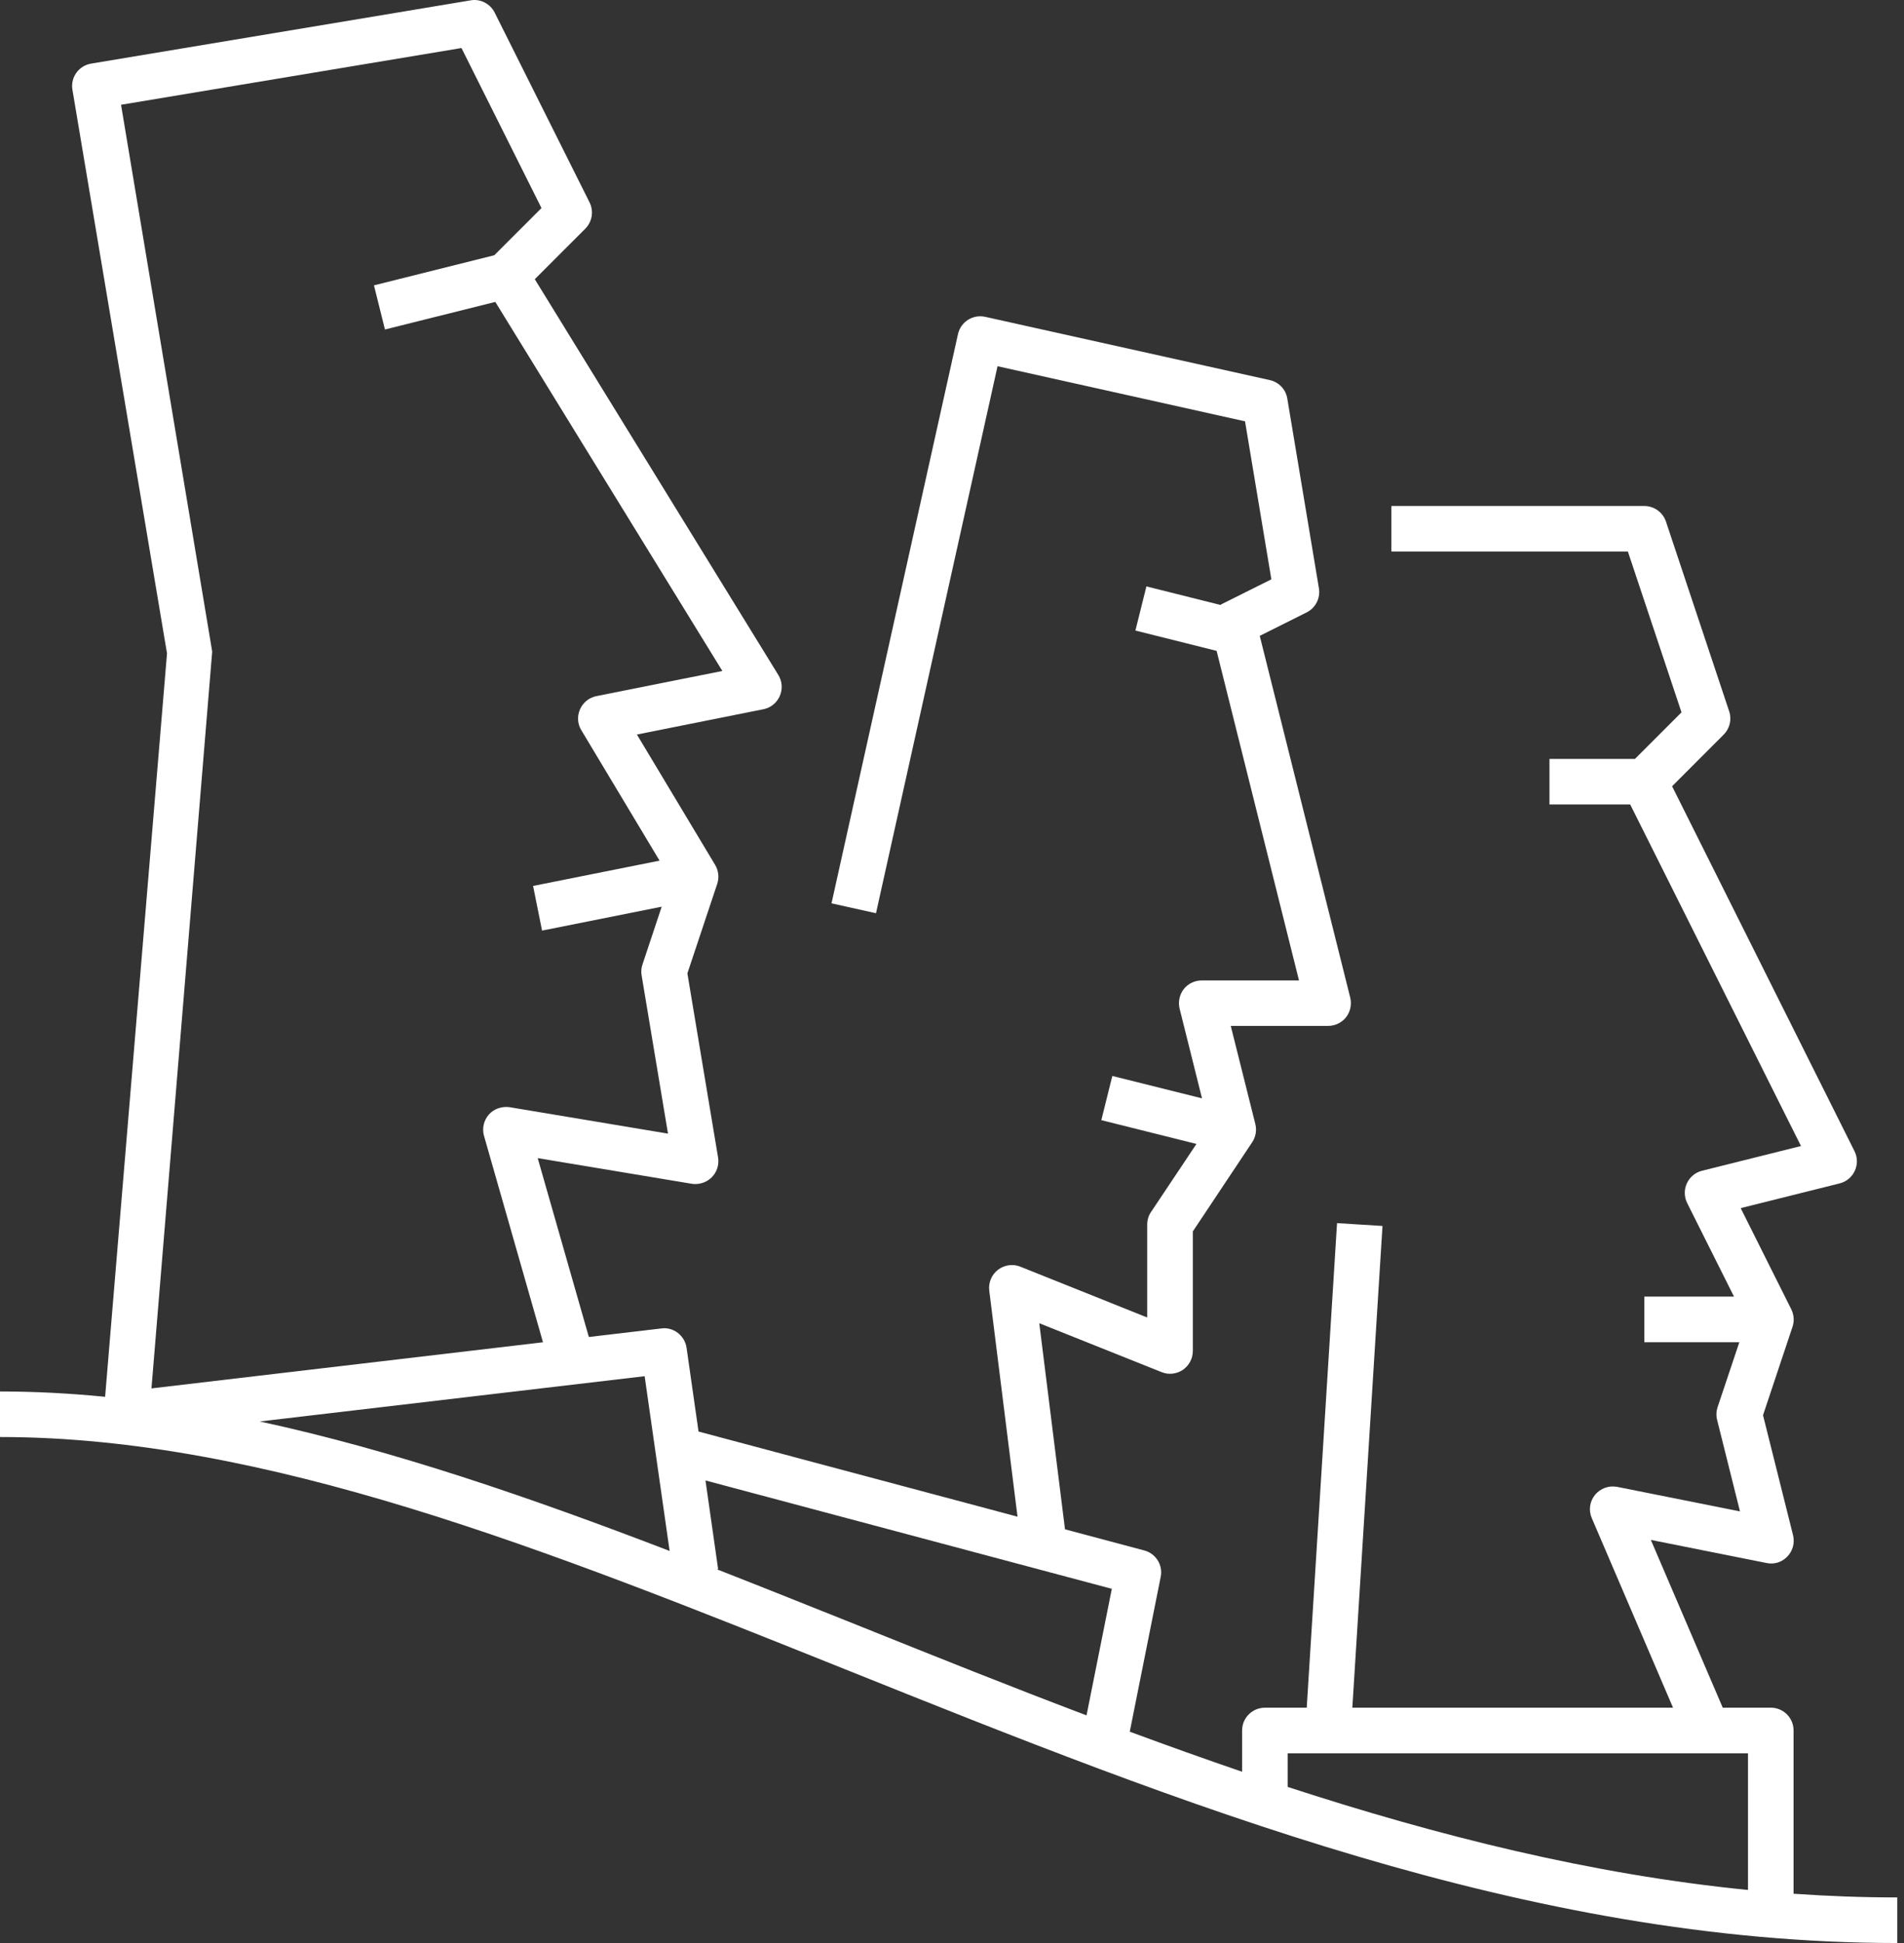 <svg width="49" height="50" viewBox="0 0 49 50" fill="none" xmlns="http://www.w3.org/2000/svg">
<rect x="0" y="0" width="49" height="50" fill="#333333" stroke="none"/>
<path d="M48.827 50C39.314 50 30.387 46.419 21.754 42.958C14.087 39.885 6.844 36.979 0 36.979V35.807C0.897 35.807 1.798 35.855 2.705 35.944L4.298 16.814L1.864 2.31C1.81 1.991 2.026 1.69 2.345 1.637L12.111 0.009C12.36 -0.037 12.617 0.095 12.731 0.325L15.172 5.207C15.285 5.434 15.241 5.705 15.063 5.885L13.763 7.185L20.031 17.37C20.131 17.533 20.145 17.735 20.068 17.911C19.991 18.087 19.834 18.215 19.646 18.251L16.391 18.902L18.405 22.258C18.492 22.404 18.512 22.582 18.458 22.745L17.69 25.048L18.48 29.787C18.51 29.974 18.45 30.163 18.315 30.298C18.182 30.43 17.99 30.49 17.806 30.463L13.838 29.802L15.154 34.405L17.021 34.185C17.33 34.142 17.623 34.367 17.669 34.684L17.977 36.838L26.186 39.029L25.459 33.213C25.433 33.007 25.519 32.803 25.683 32.676C25.848 32.551 26.066 32.517 26.259 32.596L29.524 33.903V31.511C29.524 31.395 29.558 31.281 29.623 31.187L30.791 29.437L28.343 28.825L28.626 27.688L30.934 28.264L30.358 25.957C30.315 25.783 30.354 25.596 30.463 25.454C30.574 25.313 30.745 25.23 30.926 25.23H33.43L31.31 16.749L29.22 16.226L29.503 15.09L31.409 15.567C31.432 15.552 31.453 15.538 31.477 15.528L32.719 14.908L32.041 10.842L25.672 9.424L22.544 23.5L21.399 23.246L24.654 8.598C24.724 8.282 25.037 8.083 25.354 8.153L32.678 9.781C32.913 9.833 33.09 10.02 33.129 10.256L33.943 15.139C33.984 15.393 33.857 15.645 33.627 15.759L32.42 16.363L34.749 25.673C34.791 25.847 34.752 26.034 34.643 26.175C34.531 26.317 34.36 26.4 34.179 26.4H31.674L32.307 28.928C32.346 29.087 32.317 29.256 32.226 29.393L30.698 31.688V34.766C30.698 34.96 30.6 35.142 30.441 35.251C30.278 35.36 30.073 35.383 29.894 35.309L26.746 34.051L27.408 39.354L29.448 39.898C29.747 39.977 29.933 40.275 29.871 40.578L29.075 44.562C30.035 44.917 30.999 45.262 31.966 45.593V44.531C31.966 44.208 32.228 43.945 32.551 43.945H33.629L34.409 31.475L35.579 31.548L34.803 43.945H43.056L40.965 39.066C40.878 38.866 40.911 38.635 41.049 38.467C41.188 38.299 41.404 38.221 41.619 38.262L44.779 38.893L44.19 36.537C44.163 36.429 44.168 36.315 44.203 36.209L44.762 34.541H42.317V33.366H44.625L43.42 30.959C43.341 30.799 43.337 30.614 43.412 30.451C43.487 30.288 43.63 30.17 43.803 30.127L46.349 29.491L41.954 20.702H39.876V19.53H42.075L43.274 18.331L41.894 14.193H35.807V13.021H42.317C42.569 13.021 42.794 13.183 42.874 13.422L44.501 18.305C44.571 18.515 44.516 18.747 44.36 18.904L43.032 20.233L47.725 29.621C47.805 29.781 47.809 29.966 47.734 30.129C47.659 30.292 47.516 30.41 47.343 30.453L44.797 31.089L46.099 33.692C46.168 33.832 46.181 33.993 46.132 34.139L45.372 36.418L46.145 39.507C46.192 39.701 46.139 39.907 46 40.052C45.862 40.199 45.66 40.264 45.462 40.221L42.485 39.627L44.335 43.944H45.572C45.896 43.944 46.158 44.206 46.158 44.53V48.732C47.044 48.794 47.934 48.827 48.827 48.827V50ZM33.138 45.983C37.011 47.245 40.956 48.234 44.985 48.635V45.119H33.138V45.983ZM18.452 40.384C19.687 40.868 20.932 41.367 22.189 41.87C24.098 42.637 26.02 43.407 27.962 44.142L28.613 40.886L18.156 38.097L18.481 40.378L18.452 40.384ZM6.686 36.579C10.123 37.321 13.634 38.529 17.233 39.911L16.59 35.414L6.686 36.579ZM3.115 2.696L5.461 16.767L3.898 35.728L13.974 34.541L12.456 29.229C12.402 29.037 12.449 28.83 12.583 28.679C12.718 28.529 12.921 28.464 13.117 28.492L17.191 29.172L16.512 25.098C16.495 25.004 16.504 24.908 16.535 24.817L17.029 23.332L13.95 23.947L13.719 22.798L16.974 22.147L14.961 18.791C14.861 18.628 14.85 18.427 14.927 18.253C15.003 18.078 15.161 17.951 15.346 17.914L18.59 17.266L12.747 7.769L9.907 8.479L9.624 7.343L12.721 6.568L13.935 5.354L11.876 1.236L3.115 2.696Z" fill="#fff"/>
</svg>
